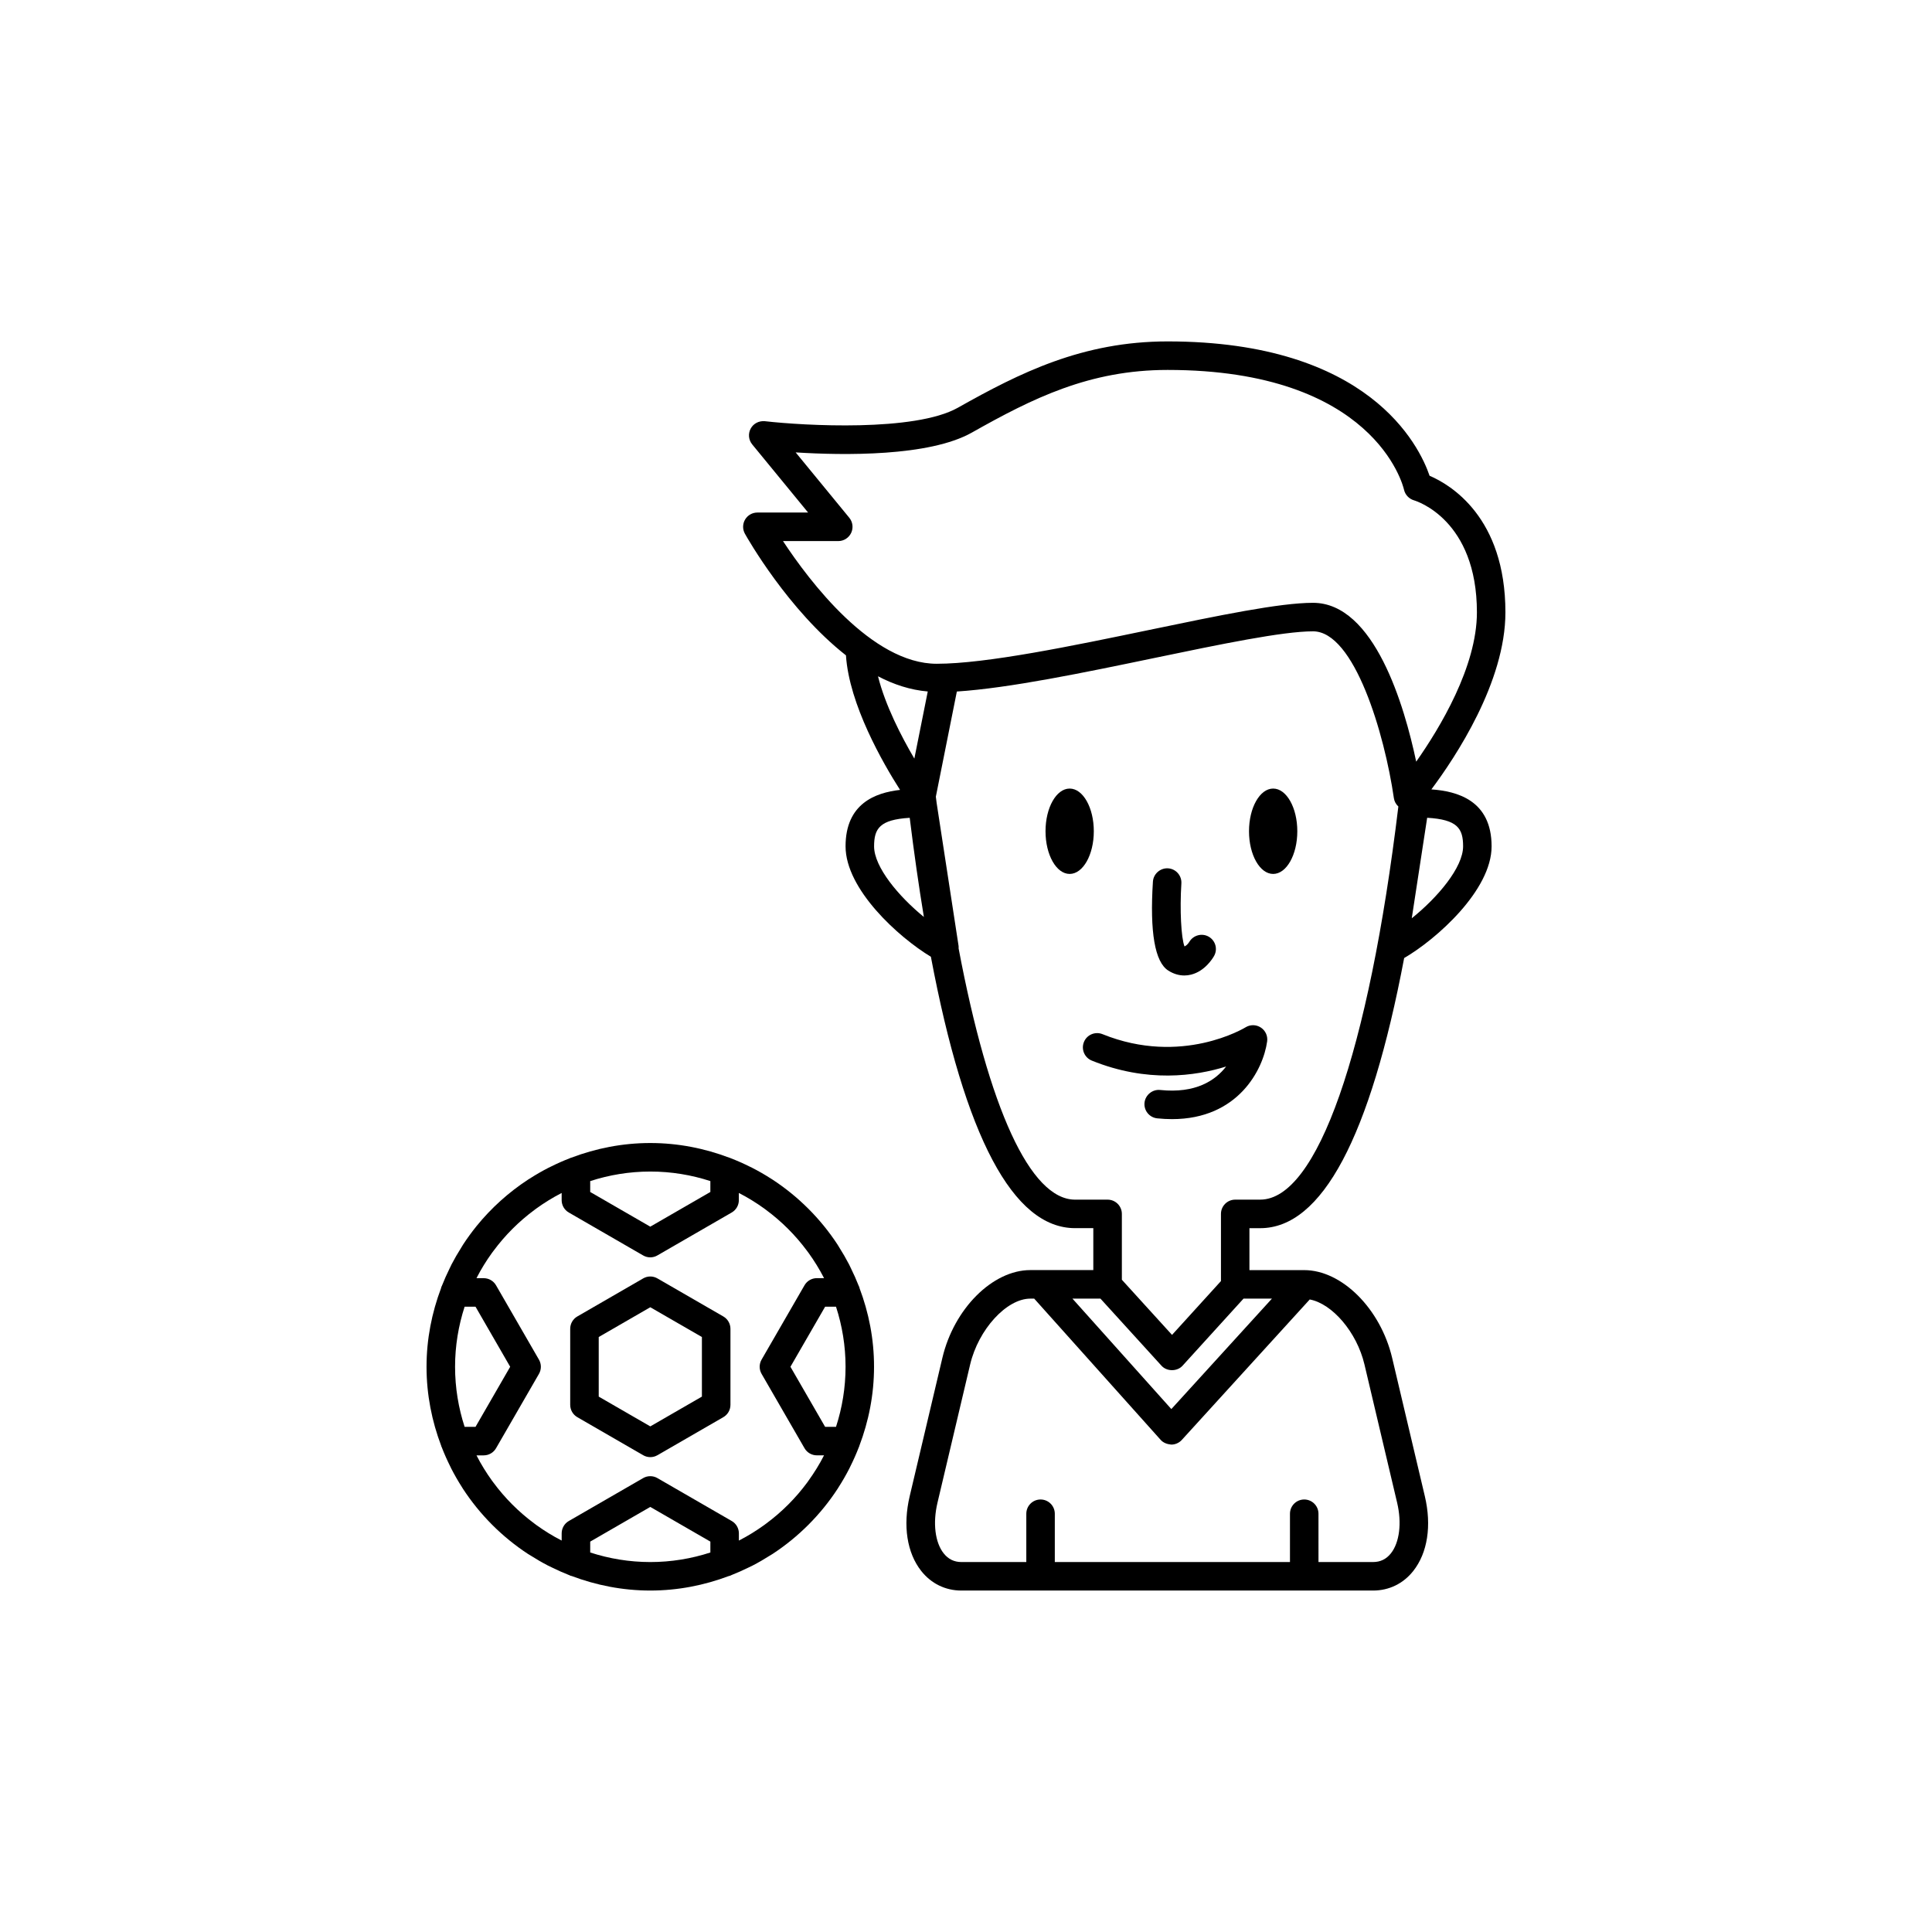 <?xml version="1.0" encoding="UTF-8"?>
<!-- Uploaded to: SVG Repo, www.svgrepo.com, Generator: SVG Repo Mixer Tools -->
<svg fill="#000000" width="800px" height="800px" version="1.1" viewBox="144 144 512 512" xmlns="http://www.w3.org/2000/svg">
 <g>
  <path d="m523.33 353.2c6.367-8.508 19.621-28.43 19.621-46.914 0-25.215-14.559-33.836-20.098-36.207-2.723-7.961-16.02-35.602-69.418-35.602-22.547 0-39.164 8.316-55.59 17.574-11.414 6.43-40.793 4.754-51.145 3.57-1.555-0.137-3.016 0.594-3.75 1.949-0.738 1.348-0.582 3.012 0.395 4.203l14.812 18.055h-13.445c-1.34 0-2.578 0.707-3.258 1.863-0.68 1.156-0.695 2.582-0.043 3.754 0.652 1.168 11.434 20.188 26.777 32.23 0.844 13.016 9.801 28.566 14.336 35.656-6.543 0.738-14.441 3.621-14.441 14.953 0 11.383 14.008 24.078 22.613 29.27 8.992 47.703 21.785 71.918 38.207 71.918h4.836v11.113h-16.695c-9.992 0-20.23 10.223-23.305 23.273l-8.66 36.645c-1.844 7.809-0.727 15.035 3.07 19.836 2.637 3.336 6.406 5.172 10.613 5.172h109.14c4.207 0 7.977-1.836 10.617-5.172 3.801-4.789 4.926-12.023 3.078-19.824v-0.004l-8.66-36.645c-3.086-13.047-13.324-23.273-23.316-23.273h-14.508v-11.113h2.848c16.379 0 29.156-24.094 38.156-71.59 8.539-4.965 23.172-17.965 23.172-29.598 0.004-12.234-9.199-14.625-15.965-15.094zm-171.83-65.809h14.652c1.461 0 2.789-0.84 3.414-2.164 0.625-1.32 0.434-2.883-0.492-4.012l-14.215-17.324c12.66 0.797 35.359 1.137 46.695-5.254 16.113-9.082 31.141-16.602 51.883-16.602 54.641 0 62.348 30.465 62.641 31.738 0.297 1.348 1.332 2.434 2.656 2.824 0.684 0.199 16.664 5.164 16.664 29.688 0 14.387-9.832 30.66-16.09 39.562-3.102-14.707-11.066-42.094-27.344-42.094-8.832 0-24.879 3.336-43.469 7.199-20.188 4.195-43.066 8.953-56.25 8.953-17.246 0-33.758-21.91-40.746-32.516zm38.367 39.859-3.555 17.789c-3.422-5.828-7.703-14.094-9.633-21.82 4.195 2.207 8.621 3.637 13.188 4.031zm-14.223 41.039c0-4.699 1.465-7.082 9.441-7.559 1.152 9.359 2.406 18.113 3.754 26.273-6.699-5.469-13.195-13.23-13.195-18.715zm97.902 119.86h7.531l-26.66 29.27-26.207-29.27h7.422l16.172 17.777c1.426 1.578 4.164 1.574 5.59-0.004zm32.051 17.453 8.66 36.641c1.27 5.383 0.633 10.52-1.652 13.41-1.211 1.523-2.785 2.301-4.688 2.301h-14.504l-0.004-12.797c0-2.086-1.691-3.777-3.777-3.777-2.086 0-3.777 1.691-3.777 3.777v12.801h-62.32v-12.801c0-2.086-1.691-3.777-3.777-3.777-2.086 0-3.777 1.691-3.777 3.777v12.801h-17.211c-1.898 0-3.477-0.773-4.684-2.301-2.289-2.887-2.918-8.031-1.648-13.406l8.66-36.648c2.195-9.293 9.652-17.453 15.957-17.453h1.02l33.508 37.426c0.719 0.797 1.684 1.145 2.812 1.258 1.062 0 2.078-0.449 2.793-1.234l33.906-37.227c5.957 1.109 12.473 8.641 14.504 17.23zm-27.625-43.684h-6.629c-2.086 0-3.777 1.691-3.777 3.777v17.801l-12.965 14.266-13.297-14.617v-17.449c0-2.086-1.691-3.777-3.777-3.777h-8.613c-11.906 0-22.891-24.293-30.875-66.598 0.004-0.215 0.023-0.426-0.008-0.645l-5.82-37.918c-0.066-0.551-0.137-1.07-0.203-1.629l5.566-27.867c13.934-0.91 33.473-4.965 52.469-8.914 17.422-3.621 33.875-7.039 41.93-7.039 10.945 0 18.945 27.129 21.422 44.23 0.125 0.867 0.57 1.621 1.184 2.195-7.891 65.25-21.539 104.18-36.605 104.18zm40.16-74.566 4.082-26.633c8.059 0.461 9.523 2.848 9.523 7.566 0.004 5.598-6.762 13.578-13.605 19.066z"/>
  <path d="m433.87 364.29c0 6.246-2.867 11.312-6.398 11.312-3.535 0-6.398-5.066-6.398-11.312 0-6.246 2.863-11.312 6.398-11.312 3.531 0 6.398 5.066 6.398 11.312"/>
  <path d="m487.8 364.29c0 6.246-2.867 11.312-6.398 11.312-3.535 0-6.402-5.066-6.402-11.312 0-6.246 2.867-11.312 6.402-11.312 3.531 0 6.398 5.066 6.398 11.312"/>
  <path d="m453.59 401.2c1.359 0.871 2.805 1.312 4.269 1.312 0.594 0 1.191-0.074 1.785-0.223 3.66-0.91 5.723-4.285 6.098-4.949 1.02-1.805 0.379-4.074-1.41-5.106-1.785-1.027-4.09-0.422-5.152 1.367-0.297 0.492-0.836 1.066-1.277 1.207-0.887-2.277-1.27-9.684-0.828-16.68 0.133-2.082-1.445-3.879-3.527-4.012-2.031-0.129-3.879 1.441-4.012 3.527-0.855 13.363 0.512 21.293 4.055 23.555z"/>
  <path d="m478.12 416.3c-1.23-0.809-2.82-0.812-4.059-0.035-0.168 0.102-16.887 10.301-37.891 1.797-1.926-0.777-4.137 0.145-4.918 2.086-0.781 1.934 0.148 4.133 2.086 4.922 14.656 5.938 27.477 4.102 35.598 1.566-2.867 3.715-8.078 7.199-17.484 6.219-2.012-0.215-3.926 1.301-4.144 3.375-0.211 2.078 1.301 3.93 3.375 4.144 1.352 0.137 2.656 0.207 3.902 0.207 17.539 0 24.176-13.141 25.219-20.582 0.207-1.461-0.449-2.902-1.684-3.699z"/>
  <path d="m371.77 485.32c-0.016-0.051 0-0.105-0.02-0.156-0.062-0.168-0.152-0.324-0.219-0.492-0.605-1.543-1.277-3.043-2.004-4.519-0.176-0.355-0.336-0.719-0.516-1.07-0.809-1.559-1.688-3.07-2.625-4.547-0.148-0.234-0.281-0.477-0.43-0.707-4.516-6.894-10.422-12.785-17.328-17.289-0.086-0.055-0.176-0.105-0.262-0.16-1.633-1.055-3.32-2.023-5.059-2.914-0.176-0.09-0.359-0.172-0.535-0.258-1.668-0.836-3.375-1.594-5.125-2.269-0.09-0.035-0.176-0.082-0.266-0.117-0.027-0.012-0.055 0-0.082-0.012-6.535-2.477-13.578-3.898-20.965-3.898-7.383 0-14.426 1.418-20.953 3.894-0.027 0.012-0.062 0-0.09 0.012-0.102 0.039-0.191 0.09-0.293 0.129-1.719 0.668-3.394 1.41-5.031 2.227-0.211 0.105-0.426 0.199-0.637 0.309-1.688 0.867-3.328 1.816-4.918 2.836-0.133 0.086-0.27 0.156-0.398 0.242-5.195 3.394-9.828 7.562-13.727 12.367-0.02 0.027-0.039 0.055-0.059 0.078-1.238 1.535-2.398 3.133-3.484 4.789-0.188 0.285-0.352 0.586-0.531 0.875-0.898 1.422-1.746 2.871-2.523 4.367-0.211 0.406-0.395 0.82-0.594 1.23-0.695 1.418-1.344 2.859-1.926 4.34-0.074 0.188-0.176 0.367-0.246 0.555-0.023 0.055-0.004 0.117-0.023 0.176-2.457 6.508-3.863 13.523-3.863 20.875 0 7.387 1.418 14.43 3.894 20.957 0.012 0.027 0 0.059 0.012 0.086 0.035 0.094 0.086 0.184 0.125 0.277 0.672 1.734 1.422 3.422 2.246 5.074 0.098 0.195 0.188 0.398 0.285 0.594 0.879 1.711 1.836 3.371 2.871 4.984 0.07 0.109 0.133 0.227 0.203 0.336 4.496 6.887 10.371 12.781 17.246 17.289 0.273 0.18 0.566 0.336 0.844 0.512 1.43 0.902 2.891 1.758 4.398 2.539 0.402 0.207 0.816 0.391 1.223 0.59 1.418 0.695 2.856 1.344 4.332 1.922 0.191 0.074 0.371 0.176 0.566 0.25 0.059 0.02 0.117 0.004 0.176 0.02 6.504 2.457 13.52 3.867 20.871 3.867 7.336 0 14.332-1.402 20.82-3.844 0.074-0.023 0.152-0.016 0.227-0.043 0.184-0.07 0.355-0.168 0.539-0.238 1.512-0.594 2.984-1.258 4.438-1.969 0.371-0.184 0.75-0.348 1.113-0.539 1.559-0.805 3.066-1.684 4.539-2.621 0.234-0.148 0.477-0.281 0.711-0.43 6.894-4.516 12.785-10.418 17.285-17.32 0.059-0.09 0.109-0.188 0.168-0.277 1.051-1.633 2.023-3.32 2.914-5.059 0.082-0.16 0.156-0.328 0.234-0.488 0.852-1.695 1.617-3.43 2.305-5.211 0.027-0.074 0.066-0.141 0.094-0.215 0.008-0.023 0-0.043 0.008-0.066 2.484-6.531 3.902-13.582 3.902-20.977 0.012-7.359-1.398-14.383-3.859-20.891zm-13.832 51.535c-3.062 4.156-6.738 7.828-10.891 10.906-0.184 0.137-0.363 0.277-0.551 0.41-2.074 1.492-4.258 2.848-6.547 4.027-0.043 0.023-0.09 0.043-0.137 0.066v-1.906c0-1.348-0.719-2.598-1.891-3.273l-19.699-11.375c-0.586-0.34-1.234-0.508-1.891-0.508s-1.305 0.168-1.891 0.508l-19.699 11.375c-1.172 0.676-1.891 1.922-1.891 3.273v1.902c-0.051-0.027-0.102-0.047-0.152-0.074-2.273-1.172-4.441-2.516-6.504-4-0.203-0.148-0.402-0.301-0.605-0.453-4.133-3.066-7.793-6.727-10.848-10.867-0.109-0.152-0.227-0.297-0.336-0.449-1.527-2.121-2.914-4.356-4.113-6.703-0.004-0.008-0.008-0.02-0.012-0.027h1.906c1.348 0 2.598-0.719 3.273-1.891l11.371-19.699c0.676-1.172 0.676-2.609 0-3.777l-11.371-19.699c-0.676-1.172-1.922-1.891-3.273-1.891h-1.906c0.023-0.047 0.043-0.094 0.066-0.141 1.176-2.285 2.527-4.465 4.016-6.535 0.137-0.191 0.285-0.379 0.426-0.566 3.07-4.144 6.734-7.809 10.883-10.871 0.148-0.109 0.297-0.227 0.449-0.336 2.117-1.527 4.348-2.91 6.688-4.109 0.012-0.008 0.027-0.012 0.039-0.02v1.902c0 1.348 0.719 2.598 1.891 3.273l19.699 11.375c1.172 0.68 2.609 0.68 3.777 0l19.699-11.375c1.172-0.676 1.891-1.922 1.891-3.273v-1.906c0.008 0.004 0.016 0.008 0.023 0.012 2.348 1.199 4.582 2.586 6.703 4.113 0.156 0.113 0.305 0.23 0.457 0.344 4.148 3.062 7.816 6.727 10.887 10.871 0.137 0.188 0.281 0.367 0.414 0.555 1.5 2.082 2.856 4.273 4.039 6.57 0.02 0.035 0.035 0.074 0.055 0.109h-1.906c-1.348 0-2.598 0.719-3.273 1.891l-11.375 19.699c-0.676 1.172-0.676 2.609 0 3.777l11.375 19.699c0.676 1.172 1.922 1.891 3.273 1.891h1.902c-1.203 2.359-2.598 4.606-4.133 6.738-0.094 0.156-0.203 0.297-0.309 0.438zm-93.34-30.645c0-5.555 0.902-10.898 2.531-15.922h2.887l9.188 15.922-9.188 15.922h-2.887c-1.629-5.019-2.531-10.363-2.531-15.922zm98.07 15.922-9.191-15.922 9.191-15.922h2.883c1.629 5.019 2.531 10.363 2.531 15.922 0 5.555-0.902 10.898-2.531 15.922zm-30.414-65.133v2.887l-15.922 9.191-15.922-9.191v-2.883c5.019-1.629 10.363-2.531 15.922-2.531 5.559-0.004 10.902 0.898 15.922 2.527zm-31.84 98.426v-2.883l15.922-9.191 15.922 9.191v2.887c-5.019 1.629-10.363 2.531-15.922 2.531-5.559-0.004-10.902-0.906-15.922-2.535z"/>
  <path d="m335.68 492.87-17.457-10.078c-1.172-0.68-2.609-0.68-3.777 0l-17.445 10.078c-1.172 0.676-1.891 1.922-1.891 3.273v20.152c0 1.348 0.719 2.598 1.891 3.273l17.445 10.078c0.586 0.34 1.234 0.508 1.891 0.508s1.305-0.168 1.891-0.508l17.457-10.078c1.172-0.676 1.891-1.922 1.891-3.273v-20.152c-0.004-1.348-0.723-2.598-1.895-3.273zm-5.668 21.246-13.676 7.891-13.668-7.891v-15.793l13.668-7.891 13.676 7.891z"/>
 </g>
</svg>